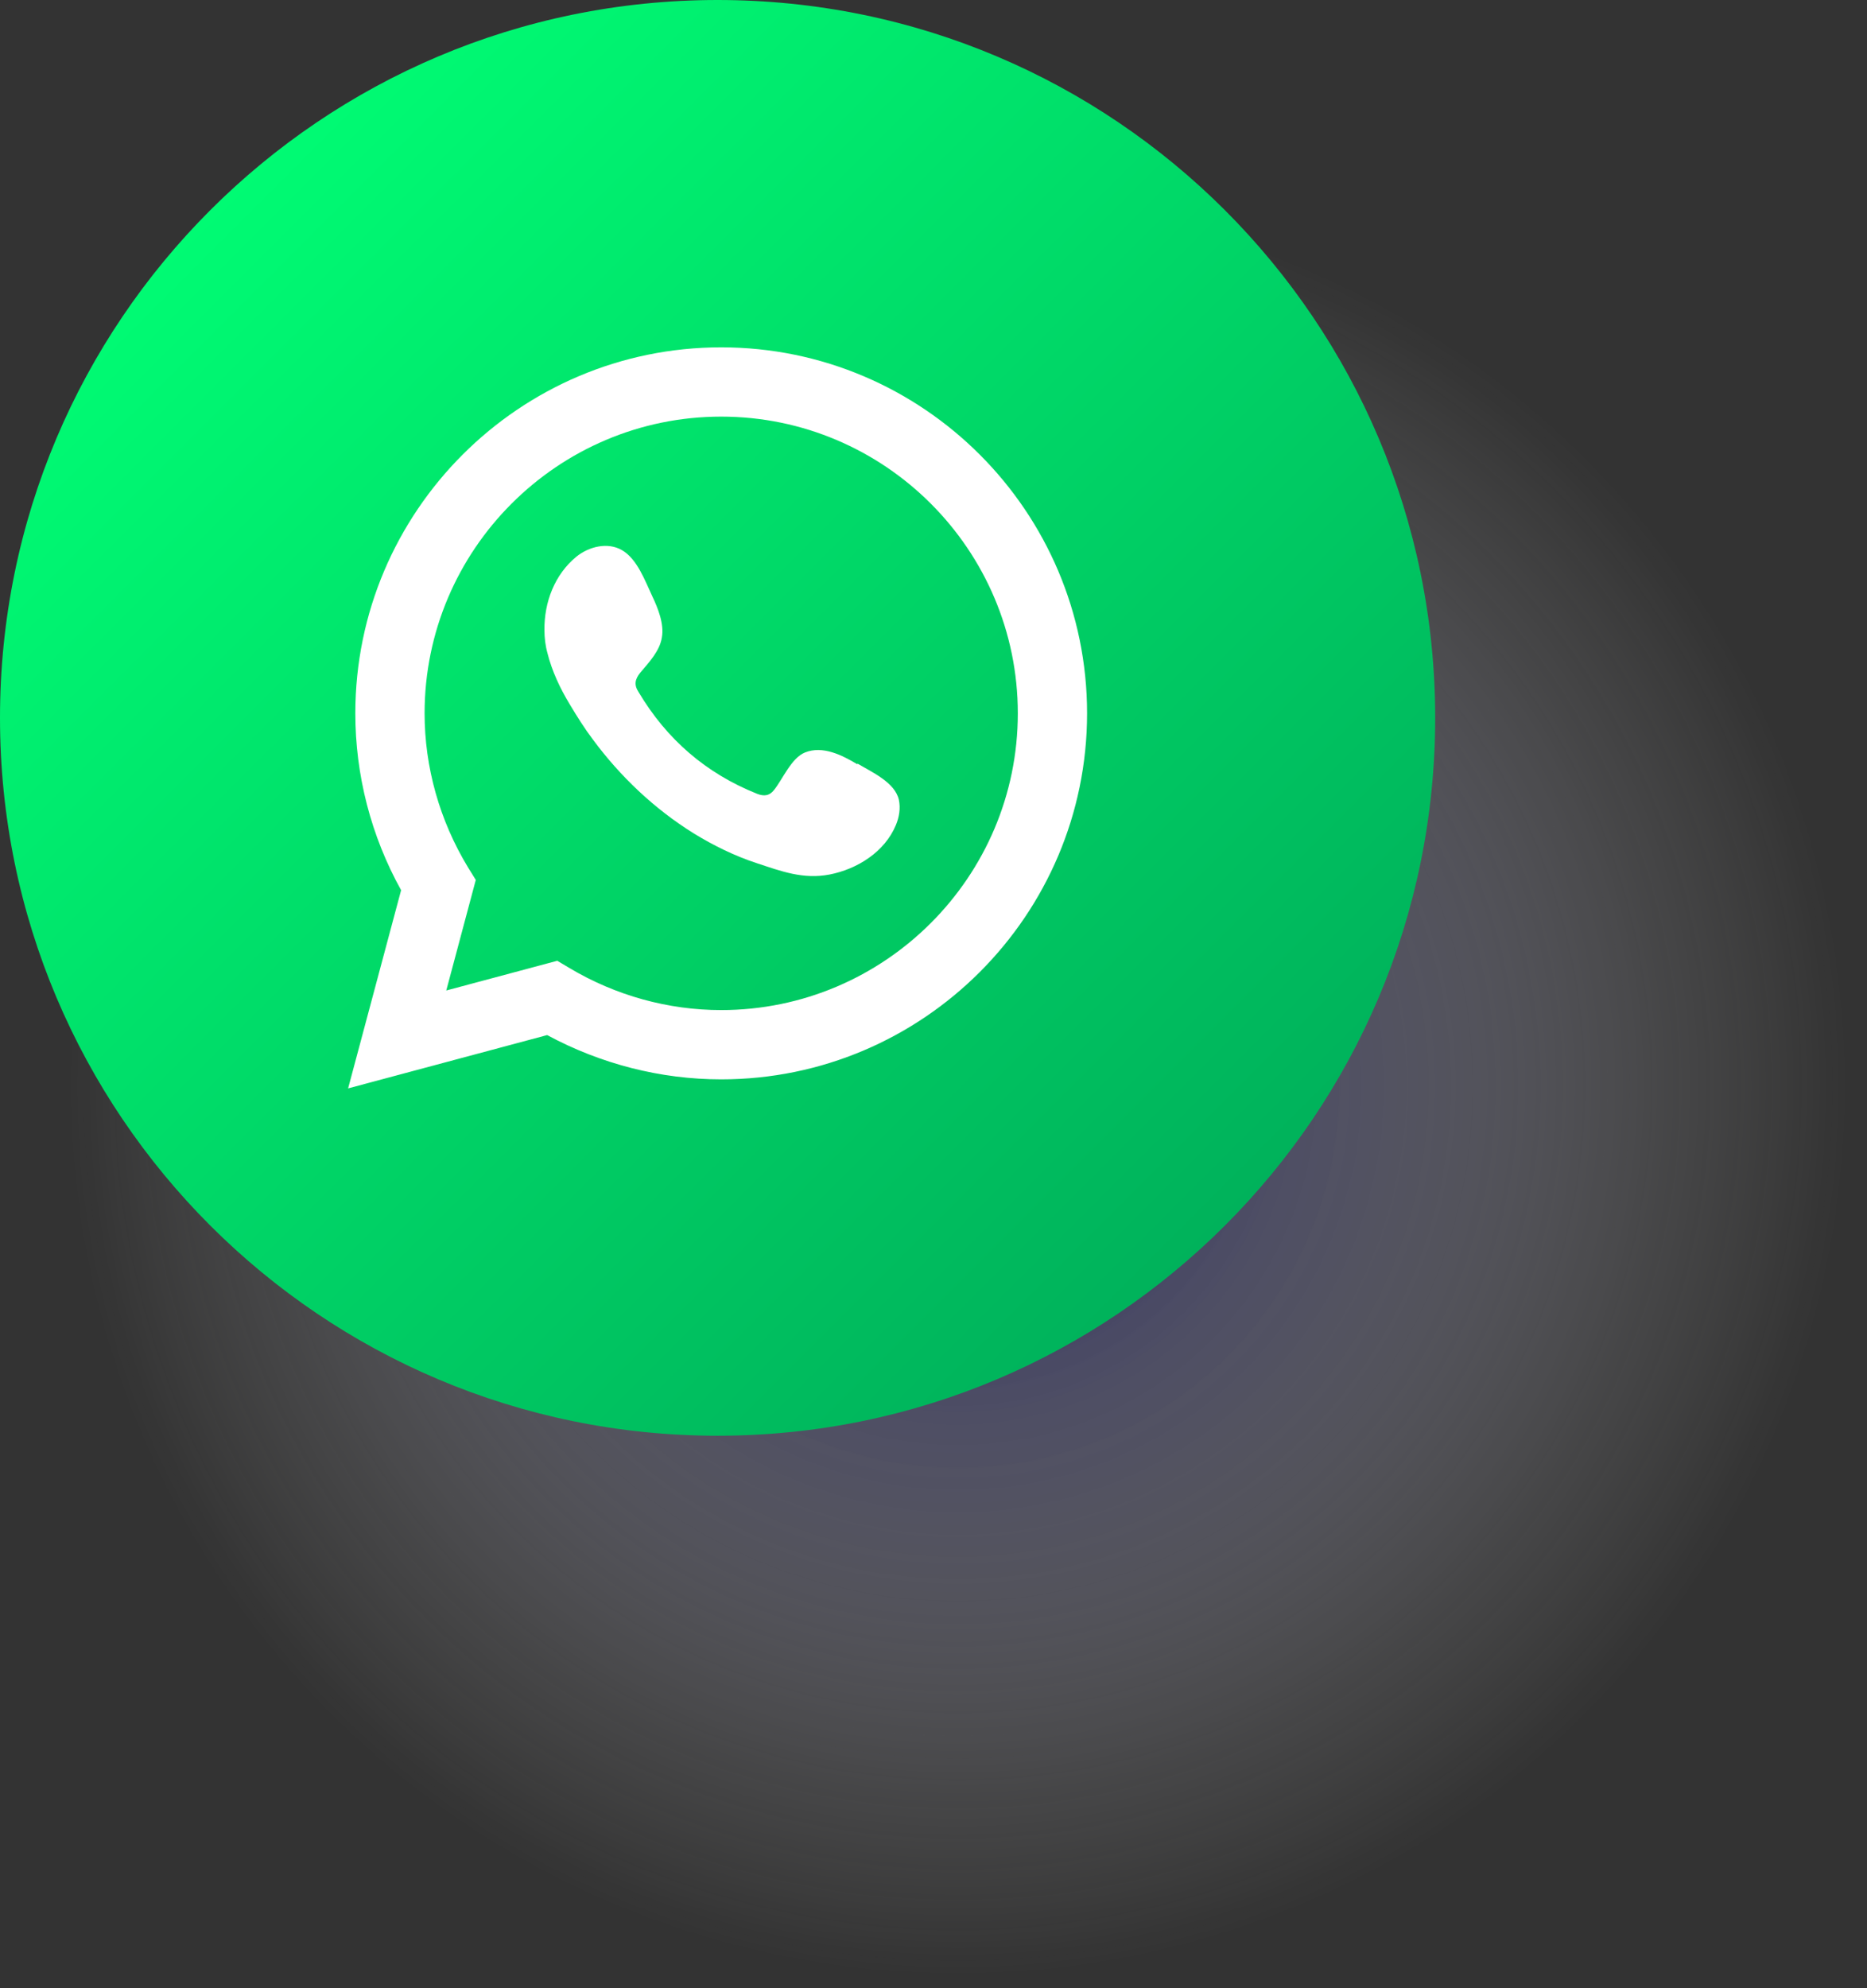 <svg width="62" height="66" viewBox="0 0 62 66" fill="none" xmlns="http://www.w3.org/2000/svg">
<rect x="0" y="0" width="62" height="66" fill="#333333" stroke="none"/>
<g id="Frame" clip-path="url(#clip0_554_486)">
<g id="Group">
<g id="ELEMENTS">
<g id="Group_2">
<path id="Vector" style="mix-blend-mode:multiply" opacity="0.8" d="M31.81 65.73C48.202 65.73 61.49 52.442 61.49 36.05C61.49 19.658 48.202 6.37 31.81 6.37C15.418 6.37 2.13 19.658 2.13 36.05C2.13 52.442 15.418 65.73 31.81 65.73Z" fill="url(#paint0_radial_554_486)"/>
<g id="Group_3">
<path id="Vector_2" d="M23.83 47.66C36.991 47.66 47.66 36.991 47.66 23.83C47.66 10.669 36.991 0 23.83 0C10.669 0 0 10.669 0 23.83C0 36.991 10.669 47.66 23.83 47.66Z" fill="url(#paint1_linear_554_486)"/>
<g id="Group_4">
<path id="Vector_3" d="M11.56 36.13L13.32 29.55C12.32 27.75 11.8 25.73 11.8 23.68C11.8 16.98 17.25 11.53 23.95 11.53C30.65 11.53 36.1 16.98 36.1 23.68C36.1 30.38 30.65 35.83 23.95 35.83C21.94 35.83 19.95 35.32 18.17 34.36L11.56 36.13ZM18.5 31.89L18.92 32.14C20.45 33.05 22.19 33.53 23.95 33.53C29.38 33.53 33.8 29.11 33.8 23.68C33.8 18.25 29.38 13.83 23.95 13.83C18.52 13.83 14.1 18.25 14.1 23.68C14.1 25.47 14.6 27.24 15.54 28.79L15.8 29.21L14.82 32.88L18.52 31.89H18.5Z" fill="white"/>
<path id="Vector_4" fill-rule="evenodd" clip-rule="evenodd" d="M28.47 25.37C27.97 25.07 27.32 24.74 26.73 24.98C26.28 25.16 25.99 25.87 25.7 26.23C25.55 26.42 25.37 26.44 25.14 26.35C23.44 25.67 22.14 24.54 21.21 22.98C21.05 22.74 21.08 22.55 21.27 22.32C21.55 21.99 21.91 21.61 21.98 21.16C22.06 20.71 21.85 20.19 21.66 19.79C21.42 19.28 21.16 18.55 20.65 18.26C20.18 17.99 19.56 18.14 19.14 18.48C18.42 19.07 18.07 19.99 18.08 20.91C18.08 21.17 18.11 21.43 18.18 21.68C18.33 22.28 18.6 22.85 18.92 23.38C19.16 23.78 19.41 24.18 19.69 24.55C20.6 25.78 21.73 26.85 23.03 27.66C23.68 28.06 24.39 28.41 25.12 28.65C25.94 28.92 26.67 29.2 27.55 29.03C28.47 28.85 29.38 28.28 29.75 27.39C29.86 27.13 29.91 26.83 29.85 26.55C29.72 25.97 28.95 25.63 28.48 25.35L28.47 25.37Z" fill="white"/>
</g>
</g>
</g>
</g>
</g>
</g>
<defs>
<radialGradient id="paint0_radial_554_486" cx="0" cy="0" r="1" gradientUnits="userSpaceOnUse" gradientTransform="translate(31.81 36.05) scale(29.68 29.68)">
<stop stop-color="#000057"/>
<stop offset="0.39" stop-color="#7474A4" stop-opacity="0.54"/>
<stop offset="0.79" stop-color="#D8D8E5" stop-opacity="0.15"/>
<stop offset="1" stop-color="white" stop-opacity="0"/>
</radialGradient>
<linearGradient id="paint1_linear_554_486" x1="6.98" y1="6.98" x2="40.68" y2="40.68" gradientUnits="userSpaceOnUse">
<stop stop-color="#00FB73"/>
<stop offset="1" stop-color="#00B25B"/>
</linearGradient>
<clipPath id="clip0_554_486">
<rect width="61.49" height="65.73" fill="white"/>
</clipPath>
</defs>
</svg>
